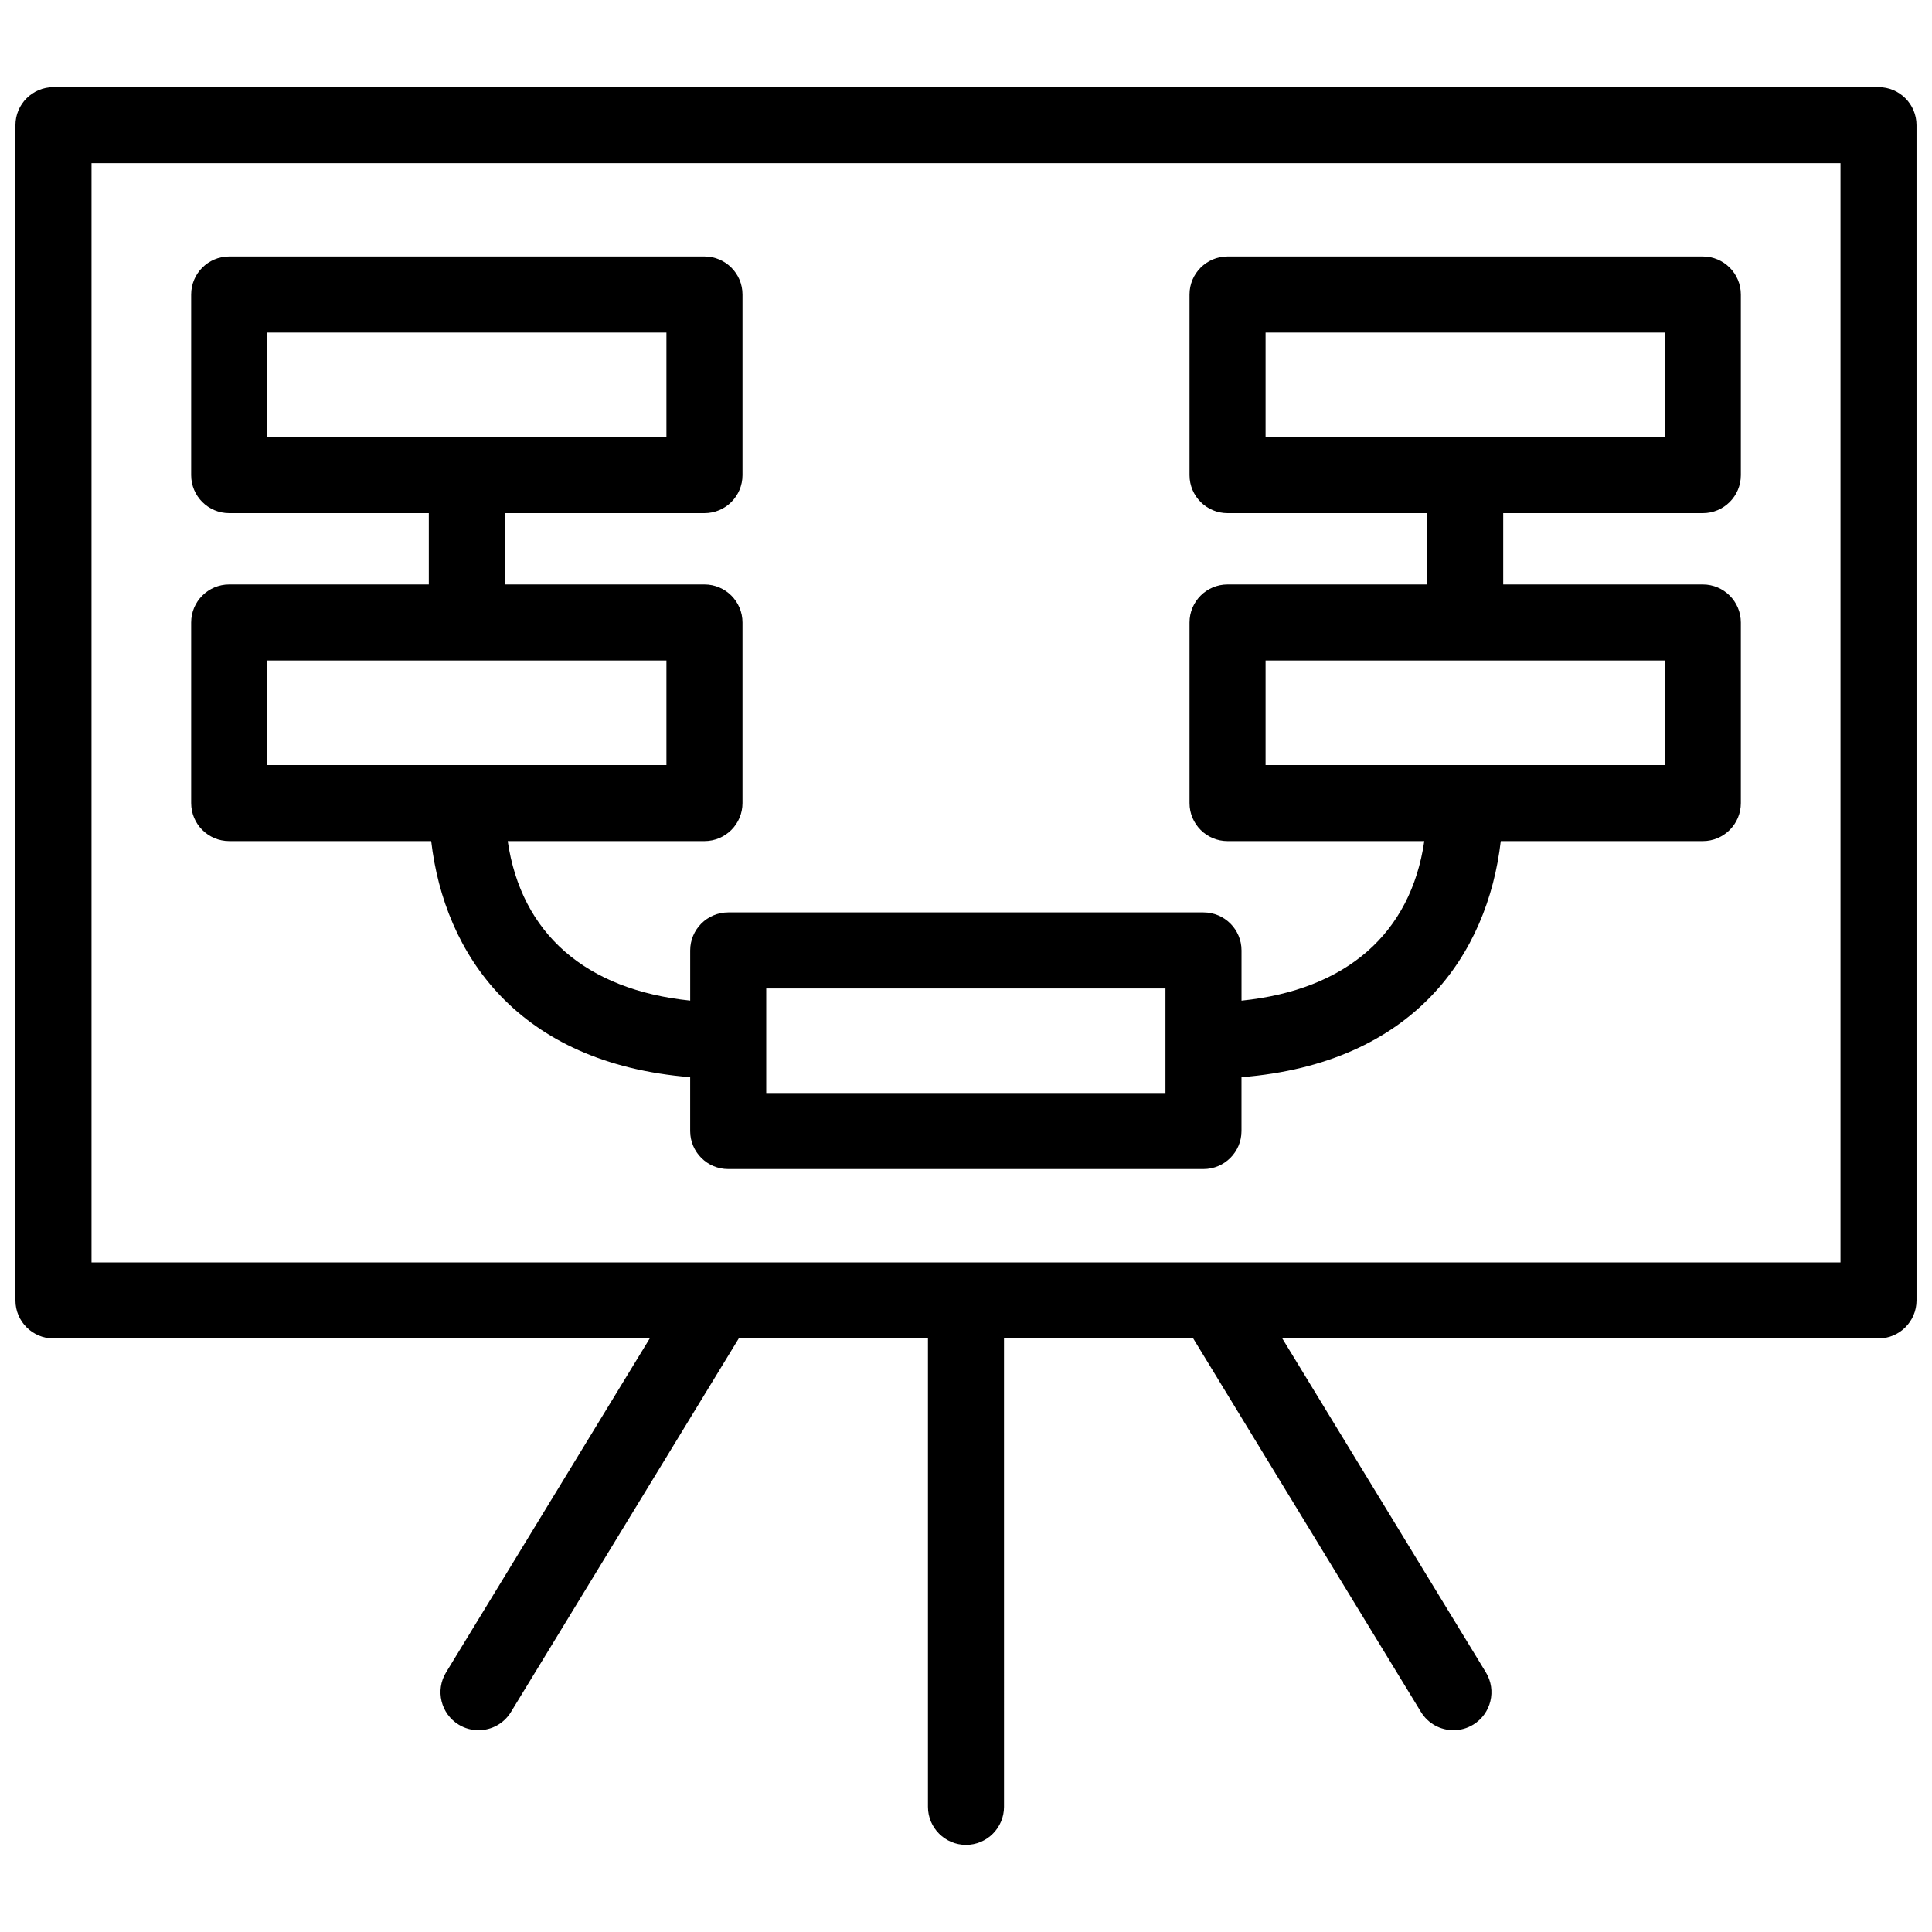 <?xml version="1.0" encoding="UTF-8"?>
<!-- Uploaded to: SVG Repo, www.svgrepo.com, Generator: SVG Repo Mixer Tools -->
<svg width="800px" height="800px" version="1.1" viewBox="144 144 512 512" xmlns="http://www.w3.org/2000/svg">
 <defs>
  <clipPath id="a">
   <path d="m148.09 167h503.81v466h-503.81z"/>
  </clipPath>
 </defs>
 <g clip-path="url(#a)">
  <path d="m641.83 167.09h-483.66c-5.562 0-10.078 4.516-10.078 10.078v311.46c0 5.562 4.516 10.078 10.078 10.078h158.01l-53.973 88.496c-2.898 4.746-1.395 10.953 3.359 13.852 1.637 0.996 3.445 1.473 5.234 1.473 3.394 0 6.715-1.719 8.609-4.832l60.363-98.988 50.145-0.004v124.13c0 5.562 4.516 10.078 10.078 10.078s10.078-4.516 10.078-10.078l-0.004-124.13h50.145l60.355 98.988c1.898 3.113 5.215 4.832 8.613 4.832 1.785 0 3.598-0.473 5.234-1.473 4.75-2.898 6.254-9.098 3.359-13.852l-53.953-88.496h158c5.562 0 10.078-4.516 10.078-10.078l-0.004-311.46c0-5.566-4.512-10.078-10.074-10.078zm-10.078 311.46h-463.5v-291.31h463.5z"/>
 </g>
 <path d="m204.73 366.9h53.539c3.473 29.938 22.934 58.871 68.633 62.562v14.27c0 5.562 4.516 10.078 10.078 10.078h125.95c5.562 0 10.078-4.516 10.078-10.078v-14.262c45.758-3.672 65.238-32.617 68.711-62.566h53.543c5.562 0 10.078-4.516 10.078-10.078v-47.863c0-5.562-4.516-10.078-10.078-10.078h-52.898v-18.895h52.898c5.562 0 10.078-4.516 10.078-10.078v-47.863c0-5.562-4.516-10.078-10.078-10.078h-125.95c-5.562 0-10.078 4.516-10.078 10.078v47.863c0 5.562 4.516 10.078 10.078 10.078h52.898v18.895h-52.898c-5.562 0-10.078 4.516-10.078 10.078v47.863c0 5.562 4.516 10.078 10.078 10.078h52.141c-3.586 24.512-20.676 39.441-48.438 42.281v-13.312c0-5.562-4.516-10.078-10.078-10.078h-125.95c-5.562 0-10.078 4.516-10.078 10.078v13.301c-27.711-2.852-44.773-17.781-48.359-42.27h52.141c5.562 0 10.078-4.516 10.078-10.078v-47.863c0-5.562-4.516-10.078-10.078-10.078h-52.898v-18.895h52.898c5.562 0 10.078-4.516 10.078-10.078v-47.863c0-5.562-4.516-10.078-10.078-10.078h-125.95c-5.562 0-10.078 4.516-10.078 10.078v47.863c0 5.562 4.516 10.078 10.078 10.078h52.898v18.895h-52.898c-5.562 0-10.078 4.516-10.078 10.078v47.863c0 5.562 4.508 10.074 10.074 10.074zm274.66-134.77h105.8v27.711h-105.8zm0 86.91h105.8v27.711h-105.8zm-132.33 86.906h105.8v27.711h-105.8zm-132.25-173.82h105.8v27.711h-105.8zm0 86.91h105.8v27.711h-105.8z"/>
</svg>